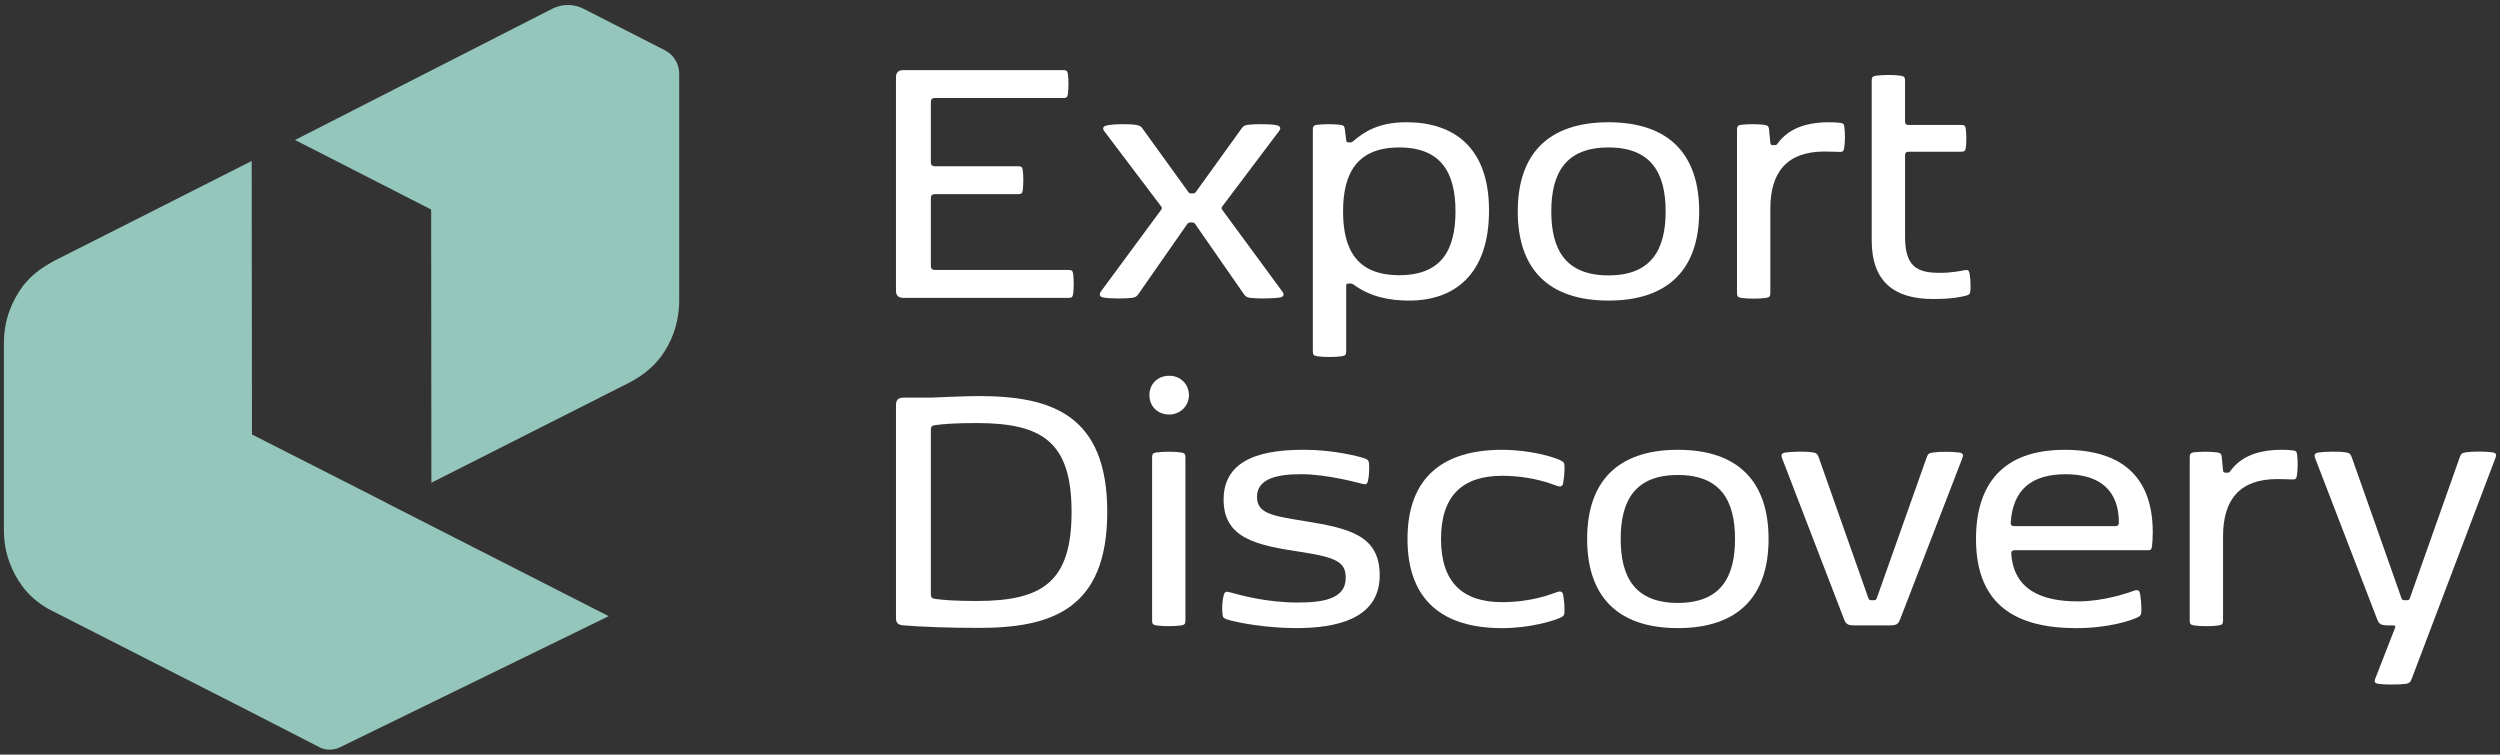 <?xml version="1.0" encoding="UTF-8"?>
<svg xmlns="http://www.w3.org/2000/svg" id="Layer_1" viewBox="0 0 1203.77 363.36">
  <rect x="0" y="0" width="1203.77" height="363.36" fill="#333333" stroke="none"/>
  <defs>
    <style>.cls-1{fill:#95c6bb;}.cls-1,.cls-2{stroke-width:0px;}.cls-2{fill:#fff;}</style>
  </defs>
  <path class="cls-2" d="M516.72,131.85c.19,1.4.28,3.08.28,4.85s-.09,3.45-.28,4.85c-.19,1.49-.75,1.87-2.15,1.87h-79.43c-2.42,0-3.73-.93-3.73-3.55V37.31c0-2.62,1.31-3.55,3.73-3.55h76.91c1.4,0,1.96.37,2.15,1.87.19,1.4.28,3.08.28,4.85s-.09,3.45-.28,4.85c-.19,1.49-.75,1.87-2.15,1.87h-61.88c-1.4,0-1.96.65-1.96,1.96v28.93c0,1.31.56,1.96,1.96,1.96h40.14c1.4,0,1.96.37,2.15,1.87.19,1.4.28,3.08.28,4.85s-.09,3.45-.28,4.85c-.19,1.49-.75,1.87-2.15,1.87h-40.14c-1.4,0-1.96.65-1.96,1.96v32.57c0,1.31.56,1.96,1.96,1.96h64.4c1.4,0,1.96.37,2.15,1.87Z"></path>
  <path class="cls-2" d="M559.44,100.21c0-.28-.1-.46-.28-.74l-27.44-36.31c-.37-.47-.56-.93-.56-1.31,0-.65.56-1.21,1.87-1.49,1.77-.37,4.76-.56,7.75-.56,2.43,0,4.85.09,6.35.37,1.77.37,2.24.56,3.17,1.96l21.84,30.24c.56.75.75.75,1.68.75h.37c.93,0,1.12,0,1.68-.75l21.84-30.33c1.03-1.4,1.4-1.68,3.17-1.96,1.59-.19,3.92-.28,6.25-.28,2.89,0,5.7.09,7.47.47,1.31.28,1.87.75,1.87,1.49,0,.37-.19.84-.56,1.31l-27.44,36.4c-.19.28-.28.47-.28.74,0,.19.1.47.28.75l29.02,39.48c.37.47.56.93.56,1.4,0,.65-.56,1.21-1.77,1.4-1.87.28-4.85.47-7.84.47-2.42,0-4.85-.09-6.44-.28-1.77-.28-2.24-.65-3.18-1.96l-23.33-33.6c-.37-.56-.75-.75-1.68-.75h-.37c-.93,0-1.31.19-1.78.75l-23.42,33.6c-1.03,1.4-1.4,1.68-3.27,1.96-1.49.19-3.83.28-6.26.28-2.8,0-5.6-.09-7.46-.47-1.22-.19-1.68-.75-1.68-1.49,0-.37.19-.84.46-1.31l29.12-39.48c.19-.28.28-.56.28-.75Z"></path>
  <path class="cls-2" d="M634.1,171.52c-1.68-.28-1.96-.84-1.96-2.52V62.69c0-1.59.19-2.43,2.15-2.61,1.59-.19,3.64-.28,5.6-.28s3.54.09,5.32.28c1.59.19,2.15.56,2.33,2.05l.66,5.41c.09.84.46,1.03,1.3,1.03h.37c.75,0,1.03,0,1.68-.56,5.41-4.67,12.42-9.15,25.67-9.15,21.75,0,39.76,11.11,39.76,42.47s-17.17,43.4-38.36,43.4c-9.43,0-18.58-1.68-26.79-7.65q-.75-.56-1.49-.56h-.93c-.93,0-1.21.19-1.21,1.12v31.36c0,1.68-.28,2.24-1.96,2.52-1.96.28-3.92.37-6.07.37s-4.11-.09-6.06-.37ZM700.83,101.8c0-18.85-7.09-30.8-27.07-30.8s-27.06,11.95-27.06,30.8,7,30.71,27.06,30.71,27.07-11.85,27.07-30.71Z"></path>
  <path class="cls-2" d="M730.81,101.8c0-27.44,14.47-42.93,43.68-42.93s43.68,15.49,43.68,42.93-14.47,42.93-43.68,42.93-43.68-15.49-43.68-42.93ZM802.02,101.8c0-18.67-7.09-30.8-27.53-30.8s-27.53,12.13-27.53,30.8,7.09,30.8,27.53,30.8,27.53-12.13,27.53-30.8Z"></path>
  <path class="cls-2" d="M880.71,58.87c1.96,0,3.64.09,5.32.28,1.59.19,1.87.65,2.05,2.05.19,1.21.28,3.26.28,4.95,0,2.05-.19,4.2-.46,5.6-.28,1.03-.56,1.4-1.87,1.4-1.68,0-3.92-.19-7.47-.19-18.01,0-26.13,9.8-26.13,27.53v40.41c0,1.68-.28,2.24-1.96,2.52-1.96.28-3.92.37-6.07.37s-4.11-.09-6.06-.37c-1.68-.28-1.96-.84-1.96-2.52V62.69c0-1.59.19-2.43,2.15-2.61,1.59-.19,3.45-.28,5.41-.28s3.54.09,5.32.28c1.59.19,2.33.56,2.52,2.05l.66,6.72c.09.84.46,1.03,1.3,1.03h.37c.75,0,1.22.09,1.68-.56,3.92-5.51,10.83-10.45,24.92-10.45Z"></path>
  <path class="cls-2" d="M919.07,60.17h25.3c1.4,0,1.96.37,2.15,1.68.19,1.31.28,3.08.28,4.76s-.09,3.45-.28,4.76c-.19,1.31-.75,1.68-2.15,1.68h-25.3c-1.21,0-1.77.65-1.77,1.68v39.29c0,14.56,5.97,17.36,16.8,17.36,5.51,0,10.08-.93,12.04-1.31.28-.09.46-.09.65-.09,1.03,0,1.4.65,1.59,1.77.28,1.59.46,3.83.46,5.97,0,.75,0,1.59-.09,2.33-.19,1.49-.56,1.87-1.87,2.24-2.71.75-7.19,1.68-16.15,1.68-18.29,0-29.49-8.03-29.49-28.19V38.99c0-1.68.28-2.24,1.96-2.52,1.96-.28,3.92-.37,6.07-.37s4.11.09,6.06.37c1.68.28,1.96.84,1.96,2.52v19.51c0,1.12.56,1.68,1.77,1.68Z"></path>
  <path class="cls-2" d="M533.15,246.53c0,46.95-26.97,55.81-61.88,55.81-15.12,0-28.09-.56-36.12-1.21-2.42-.19-3.73-.93-3.73-3.55v-102.57c0-2.62,1.31-3.55,3.73-3.55h13.07s16.33-.75,23.05-.75c34.91,0,61.88,8.87,61.88,55.81ZM448.21,286.11c0,1.4.47,2.05,1.87,2.24,3.92.56,9.89,1.03,20.16,1.03,31.73,0,45.73-9.15,45.73-42.84s-14-42.84-45.73-42.84c-10.27,0-16.24.46-20.16,1.03-1.4.19-1.87.84-1.87,2.24v79.14Z"></path>
  <path class="cls-2" d="M562.97,199.59c-5.51,0-9.52-3.92-9.52-9.33s4.01-9.33,9.52-9.33,9.52,4.11,9.52,9.33-4.2,9.33-9.52,9.33ZM554.75,220.4c0-1.68.28-2.24,1.96-2.52,1.96-.28,3.92-.37,6.06-.37s4.11.09,6.06.37c1.68.28,1.96.84,1.96,2.52v78.21c0,1.68-.28,2.24-1.96,2.52-1.96.28-3.92.37-6.06.37s-4.11-.09-6.06-.37c-1.68-.28-1.96-.84-1.96-2.52v-78.21Z"></path>
  <path class="cls-2" d="M626.53,228.33c-10.73,0-21.28,1.77-21.28,10.92,0,8.12,7.56,9.15,23.05,11.67,21.93,3.55,36.03,7.09,36.03,26.13,0,21.09-21.1,25.39-40.23,25.39-14.19,0-28.56-2.62-33.32-4.2-1.68-.56-1.96-.93-2.15-2.61-.28-2.52-.19-6.35.65-9.15.46-1.59,1.12-1.77,2.8-1.31,4.76,1.31,17.73,4.95,32.57,4.95,11.66,0,23.33-1.4,23.33-11.85,0-7.37-3.92-9.8-21.56-12.51-21.1-3.17-37.24-6.35-37.24-25.2,0-20.63,20.63-23.99,38.73-23.99,14.37,0,26.79,3.27,29.31,4.2,1.49.56,1.86,1.03,1.96,2.43.09.65.09,1.4.09,2.15,0,2.24-.19,4.67-.65,6.44-.28,1.03-.65,1.4-1.4,1.4-.28,0-.66-.09-1.12-.19-2.33-.56-17.08-4.67-29.59-4.67Z"></path>
  <path class="cls-2" d="M693.86,259.51c0,20.63,10.17,30.43,29.4,30.43,14,0,23.33-3.73,26.79-4.95.37-.09.75-.19,1.03-.19.84,0,1.4.47,1.59,1.59.37,2.05.65,4.67.65,7,0,2.61,0,3.17-2.15,4.11-3.36,1.49-14.56,4.95-27.91,4.95-28,0-45.54-12.88-45.54-42.93s17.55-42.93,45.54-42.93c13.35,0,24.54,3.36,27.91,4.95,2.15,1.03,2.15,1.49,2.15,4.11,0,2.34-.28,4.95-.65,7-.19,1.12-.75,1.59-1.59,1.59-.28,0-.65-.09-1.03-.19-3.45-1.21-12.78-4.95-26.79-4.95-19.23,0-29.4,9.8-29.4,30.43Z"></path>
  <path class="cls-2" d="M764.22,259.51c0-27.44,14.47-42.93,43.68-42.93s43.68,15.49,43.68,42.93-14.47,42.93-43.68,42.93-43.68-15.49-43.68-42.93ZM835.43,259.51c0-18.67-7.09-30.8-27.53-30.8s-27.53,12.13-27.53,30.8,7.09,30.8,27.53,30.8,27.53-12.13,27.53-30.8Z"></path>
  <path class="cls-2" d="M914.87,298.33c-.93,2.43-1.96,2.8-5.23,2.8h-16.33c-3.27,0-4.39-.37-5.32-2.8l-29.96-77.84c-.56-1.59-.1-2.33,1.77-2.61,3.27-.47,9.7-.56,12.78-.09,2.05.28,2.52.65,3.27,2.8l23.8,67.48c.28.84.75.93,1.49.93h1.03c.75,0,1.21-.09,1.49-.93l23.89-67.38c.75-2.15,1.12-2.52,3.18-2.8,3.08-.47,9.33-.47,12.51,0,2.05.28,2.24,1.12,1.68,2.61l-30.05,77.84Z"></path>
  <path class="cls-2" d="M968.45,266.7c1.21,17.64,15.21,22.87,31.92,22.87,13.16,0,24.73-4.29,27.44-5.23.37-.09.75-.19,1.03-.19.84,0,1.4.47,1.59,1.59.37,2.05.65,5.04.65,7.56s0,3.08-2.15,4.11c-2.8,1.31-13.53,5.04-29.12,5.04-28.28,0-48.35-10.45-48.35-42.93,0-26.13,12.69-42.93,42.65-42.93,28,0,42.46,13.44,42.46,39.76,0,2.8-.19,5.23-.37,6.72-.19,1.68-.75,1.87-2.43,1.87h-63.56c-1.31,0-1.87.47-1.77,1.77ZM968.17,251.86c0,1.03.56,1.49,1.87,1.49h48.35c1.31,0,1.87-.56,1.87-1.77,0-15.21-8.96-23.24-25.57-23.24s-25.48,7.56-26.51,23.24v.28Z"></path>
  <path class="cls-2" d="M1098.7,216.58c1.96,0,3.64.09,5.32.28,1.59.19,1.87.65,2.05,2.05.19,1.21.28,3.26.28,4.95,0,2.05-.19,4.2-.46,5.6-.28,1.03-.56,1.4-1.87,1.4-1.68,0-3.92-.19-7.47-.19-18.01,0-26.13,9.8-26.13,27.53v40.41c0,1.68-.28,2.24-1.96,2.52-1.96.28-3.92.37-6.07.37s-4.11-.09-6.06-.37c-1.68-.28-1.96-.84-1.96-2.52v-78.21c0-1.59.19-2.43,2.15-2.61,1.59-.19,3.45-.28,5.41-.28s3.54.09,5.32.28c1.59.19,2.33.56,2.52,2.05l.66,6.72c.09.84.46,1.03,1.3,1.03h.37c.75,0,1.22.09,1.68-.56,3.92-5.51,10.83-10.45,24.92-10.45Z"></path>
  <path class="cls-2" d="M1150,301.13c-3.08,0-4.39-.37-5.32-2.8l-29.96-77.84c-.56-1.59-.1-2.33,1.77-2.61,3.27-.47,9.7-.56,12.78-.09,2.05.28,2.52.65,3.27,2.8l23.8,67.48c.28.84.75.93,1.49.93h1.03c.75,0,1.21-.09,1.49-.93l23.89-67.48c.75-2.15,1.12-2.52,3.18-2.8,3.08-.47,9.33-.47,12.51,0,2.05.28,2.24,1.12,1.68,2.61l-40.23,106.12c-.84,2.15-1.21,2.52-3.27,2.8-1.68.19-4.01.28-6.63.28-2.24,0-4.38-.09-5.97-.28-2.05-.28-2.42-.93-1.77-2.62l9.52-24.45c.28-.75,0-1.12-.75-1.12h-2.52Z"></path>
  <path class="cls-1" d="M293.09,296.69l-129.33,63.1c-2.54,1.22-5.44,1.54-8.11.73-.59-.14-1.13-.36-1.68-.63-.05,0-.05-.05-.05-.05l-32.59-16.73-28.65-14.6-6.03-3.04-63.37-32.27c-.32-.18-.68-.41-1.04-.63-4.4-2.67-8.25-5.98-11.33-10.06-2.67-3.63-4.85-7.62-6.35-11.79-1.81-4.94-2.67-10.06-2.67-15.46v-90.12c0-5.35.86-10.52,2.67-15.41,1.5-4.22,3.67-8.16,6.35-11.83,3.08-4.03,6.94-7.39,11.33-10.06.41-.27.82-.5,1.22-.73,1.13-.68,2.22-1.31,3.31-1.86l47.82-24.16,18.09-9.16,28.42-14.37h.09v.09l.14,131.46v.09l1.95,1,51.22,26.02,12.15,6.21h.05v.14h.14l106.25,54.12Z"></path>
  <path class="cls-1" d="M320.11,24.17c4.26,2.17,6.93,6.54,6.93,11.32v109.4c0,5.36-.97,10.51-2.68,15.44-1.5,4.18-3.65,8.15-6.33,11.69-4.18,5.47-9.76,9.65-15.87,12.65l-94.34,47.71h-.11v-.11l-.11-131.33-.11-.11-53.07-27.12-12.22-6.22-.11-.11L265.92,4.21c4.72-2.41,10.32-2.41,15.04,0l39.15,19.97Z"></path>
</svg>
